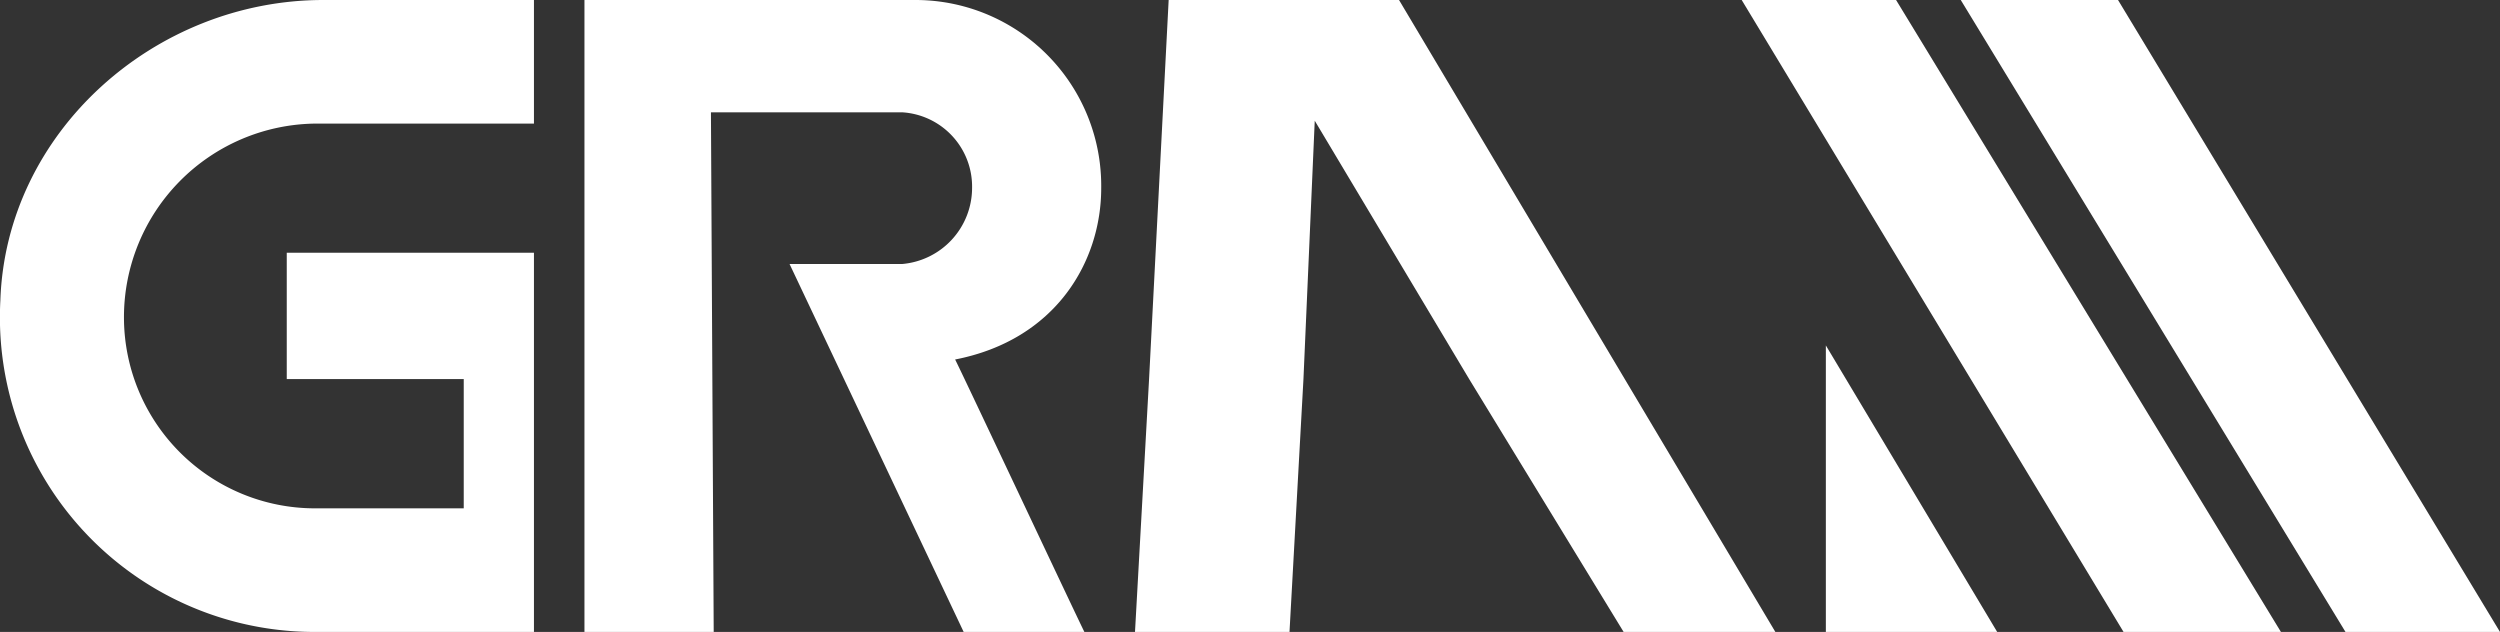 <svg xmlns="http://www.w3.org/2000/svg" width="207.93" height="52.56" viewBox="0 0 207.93 52.56">
  <rect x="0" y="0" width="207.93" height="52.56" fill="#333333" stroke="none"/>
  <g id="GRAM-LOGO" transform="translate(-317 -245.1)">
    <path id="Path_2" data-name="Path 2" d="M408.59,260.75a15.453,15.453,0,0,0-15.42-15.65H365.61v52.56h10.75l-.23-43.22h15.88a6.191,6.191,0,0,1,5.84,6.31,6.363,6.363,0,0,1-5.84,6.31h-9.34l14.48,30.6h10.04c-.7-1.4-10.04-21.26-10.75-22.66C404.85,273.36,408.59,266.82,408.59,260.75Z" fill="#fff"/>
    <path id="Path_3" data-name="Path 3" d="M343.89,245.1c-14.02,0-26.4,10.98-26.86,25a26.164,26.164,0,0,0,26.16,27.56h18.22V266.12H340.85v10.51h14.72v10.75H343.19a15.893,15.893,0,0,1-15.88-15.88,16.106,16.106,0,0,1,15.88-16.12h18.22V245.1H343.89Z" fill="#fff"/>
    <path id="Path_4" data-name="Path 4" d="M433.36,245.1H414.2l-1.63,31.54-1.17,21.02h12.85l1.16-21.02.94-21.5,12.85,21.5,12.84,21.02h12.62Z" fill="#fff"/>
    <path id="Path_5" data-name="Path 5" d="M461.86,245.1H474.7l32.01,52.56H493.62Z" fill="#fff"/>
    <path id="Path_6" data-name="Path 6" d="M480.08,245.1h13.08l31.77,52.56H512.08Z" fill="#fff"/>
    <path id="Path_7" data-name="Path 7" d="M483.11,297.66H468.86V273.83Z" fill="#fff"/>
  </g>
</svg>

